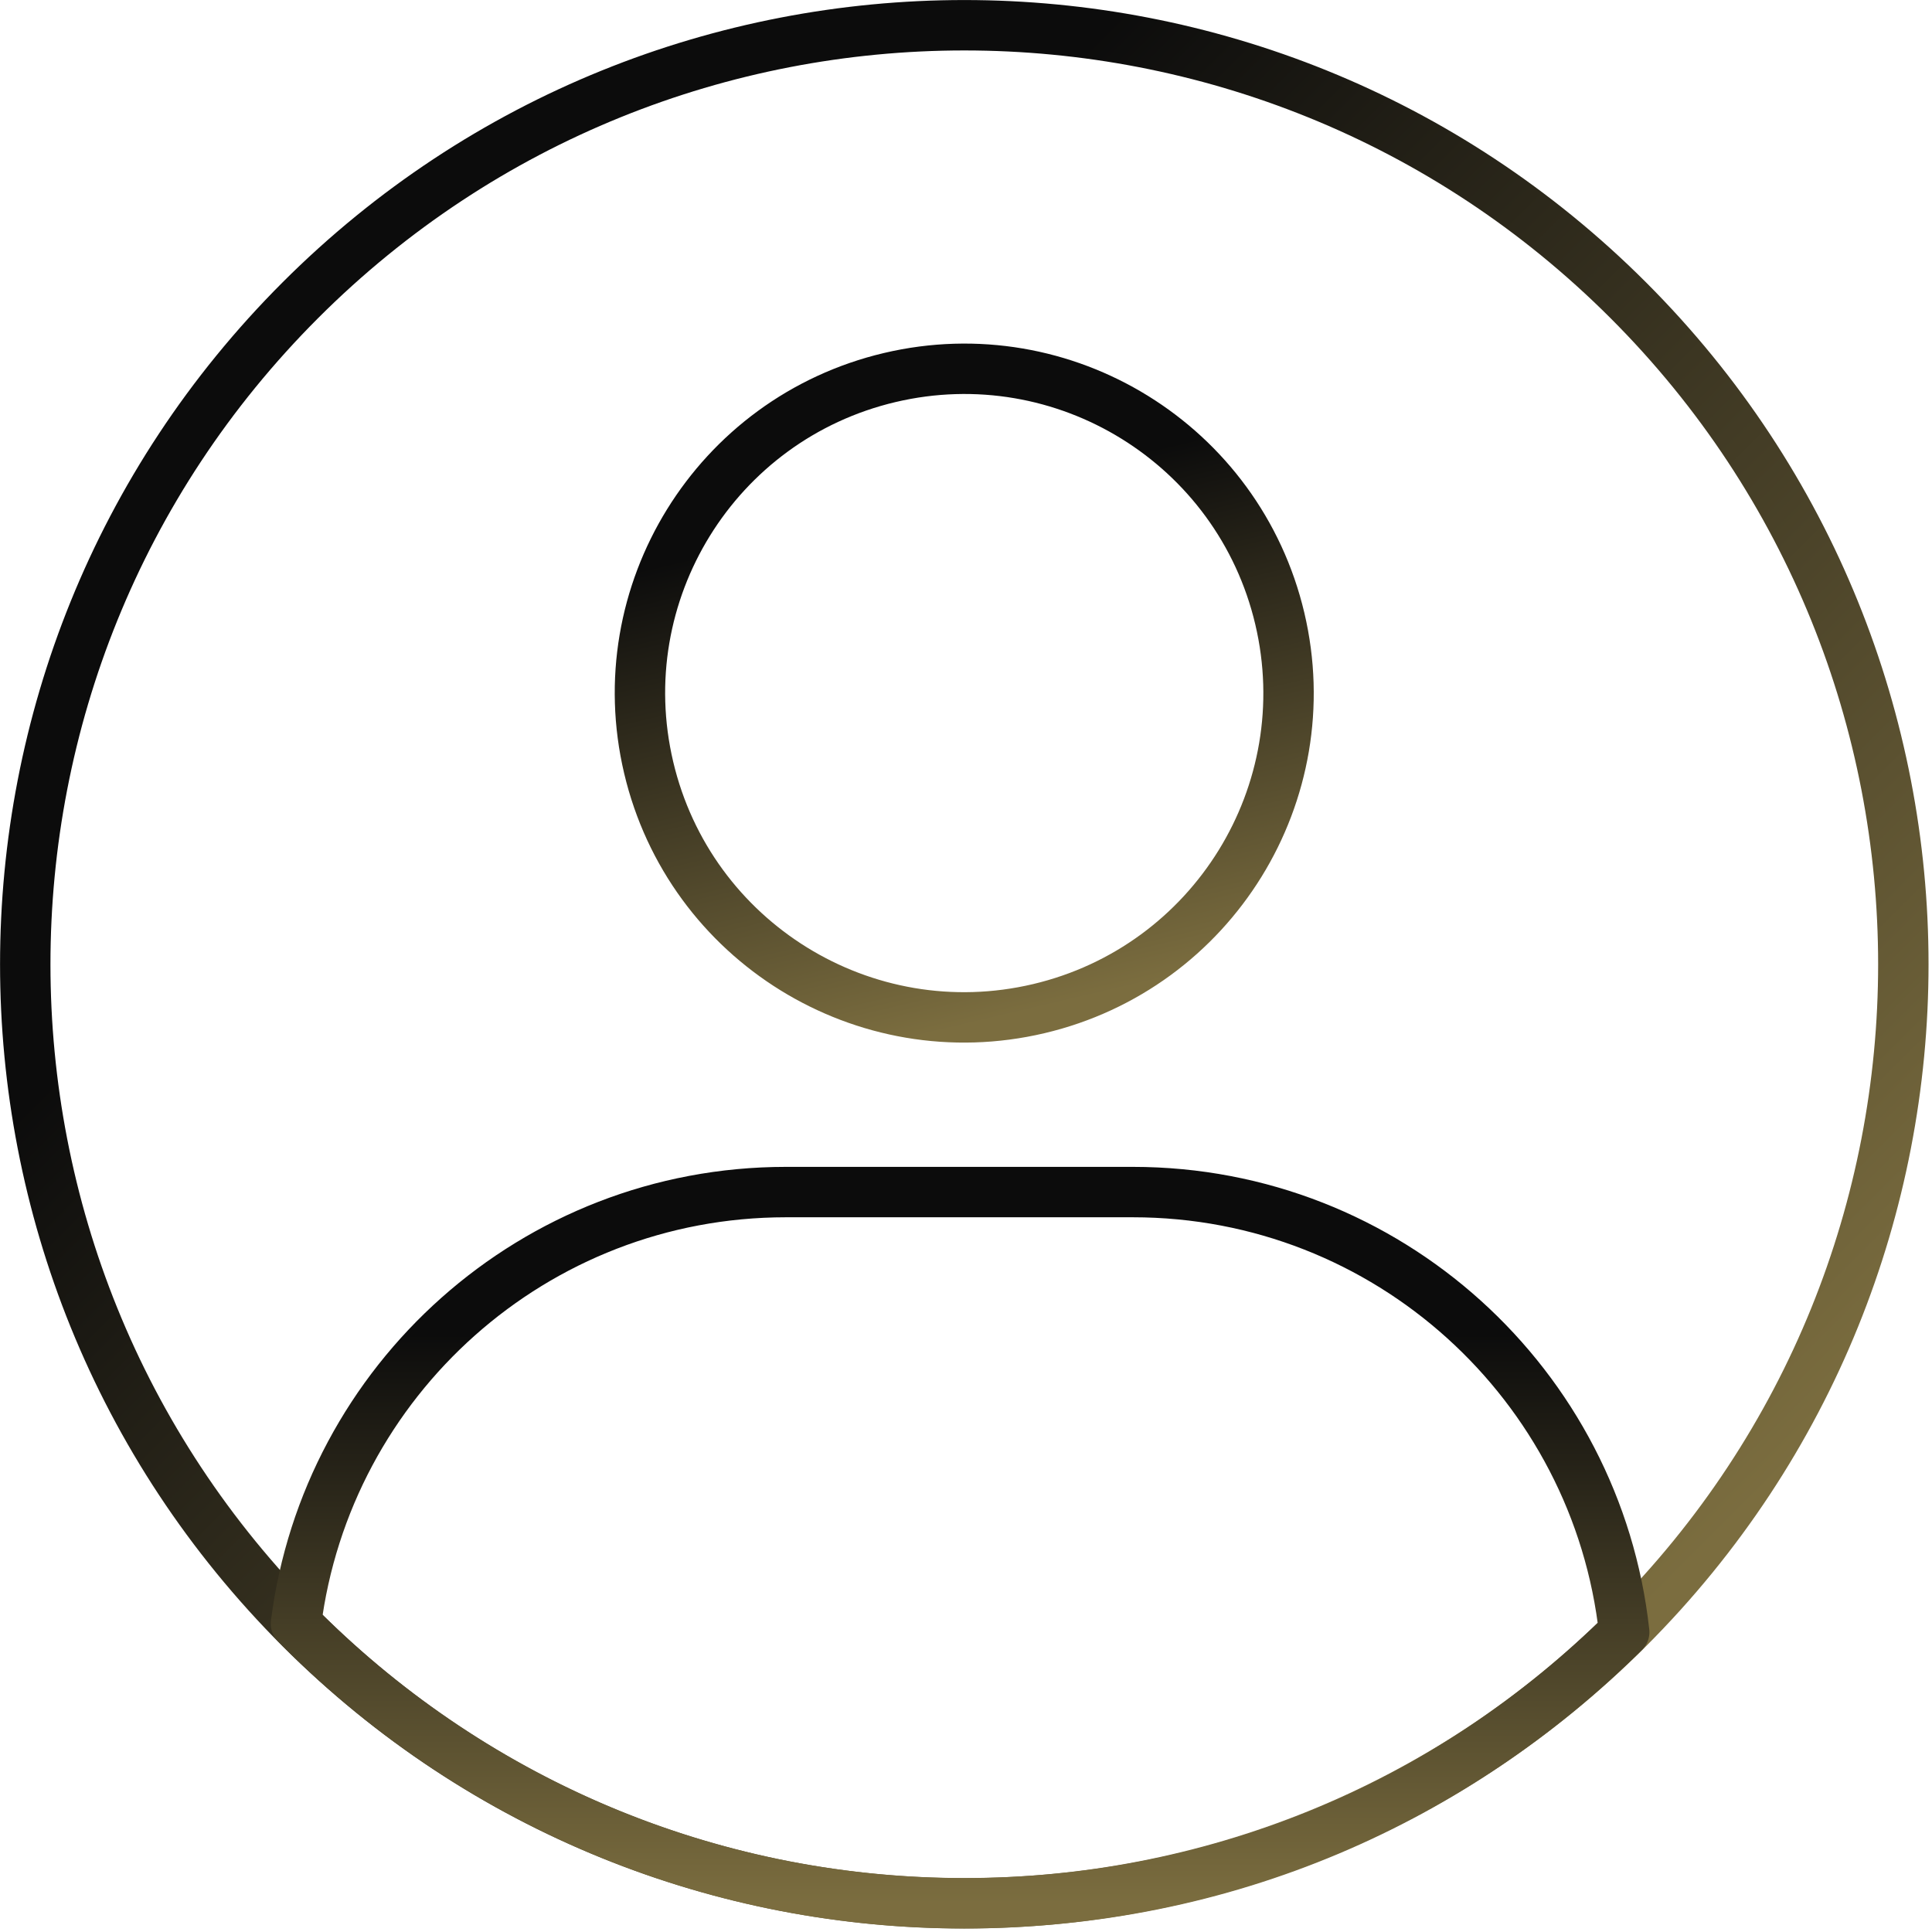 <?xml version="1.0" encoding="UTF-8"?> <svg xmlns="http://www.w3.org/2000/svg" width="248" height="248" viewBox="0 0 248 248" fill="none"><g clip-path="url(#clip0_1_2)"><path d="M133.336 129.475C155.707 124.195 169.562 101.779 164.282 79.407C159.002 57.036 136.586 43.181 114.214 48.461C91.843 53.741 77.988 76.157 83.268 98.528C88.548 120.9 110.964 134.755 133.336 129.475Z" stroke="url(#paint0_linear_1_2)" stroke-width="6.47" stroke-linecap="round" stroke-linejoin="round"></path><path d="M209.016 209.015C256.09 161.941 256.09 85.619 209.016 38.545C161.942 -8.528 85.621 -8.528 38.547 38.545C-8.527 85.619 -8.527 161.941 38.547 209.015C85.621 256.088 161.942 256.088 209.016 209.015Z" stroke="url(#paint1_linear_1_2)" stroke-width="6.47" stroke-linecap="round" stroke-linejoin="round"></path><path d="M145.41 153.02H100.89C68.57 153.02 41.95 177.19 37.99 208.43C59.85 230.58 90.2 244.31 123.78 244.31C157.36 244.31 186.72 231.02 208.49 209.51C205.01 177.74 178.11 153.02 145.42 153.02H145.41Z" stroke="url(#paint2_linear_1_2)" stroke-width="6.47" stroke-linecap="round" stroke-linejoin="round"></path></g><defs><linearGradient id="paint0_linear_1_2" x1="114.214" y1="48.461" x2="133.336" y2="129.475" gradientUnits="userSpaceOnUse"><stop offset="0.2" stop-color="#0C0C0C"></stop><stop offset="1" stop-color="#7B6D3F"></stop></linearGradient><linearGradient id="paint1_linear_1_2" x1="38.547" y1="38.545" x2="209.016" y2="209.015" gradientUnits="userSpaceOnUse"><stop offset="0.2" stop-color="#0C0C0C"></stop><stop offset="1" stop-color="#7B6D3F"></stop></linearGradient><linearGradient id="paint2_linear_1_2" x1="123.24" y1="153.02" x2="123.24" y2="244.31" gradientUnits="userSpaceOnUse"><stop offset="0.2" stop-color="#0C0C0C"></stop><stop offset="1" stop-color="#7B6D3F"></stop></linearGradient><clipPath id="clip0_1_2"><rect width="247.55" height="247.55" fill="white"></rect></clipPath></defs></svg> 